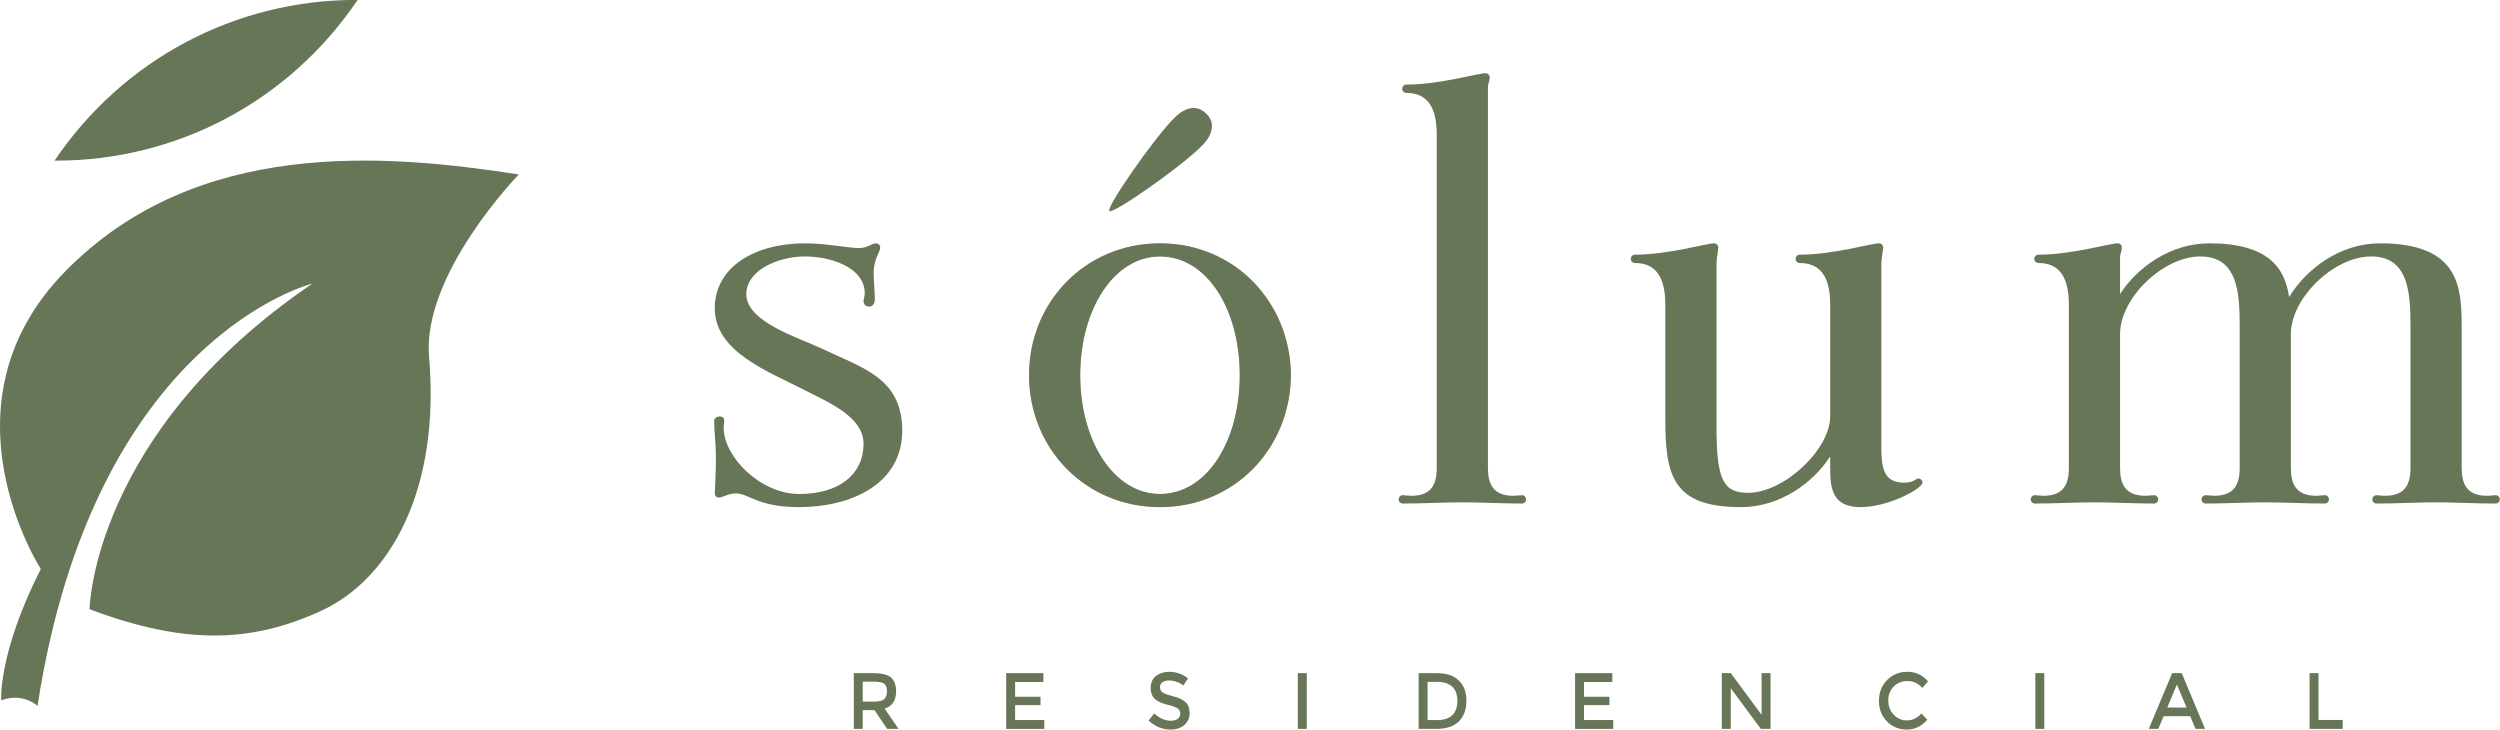 <svg width="397" height="116" viewBox="0 0 397 116" fill="none" xmlns="http://www.w3.org/2000/svg">
<g clip-path="url(#clip0_254_24)">
<path d="M140.411 111.023C140.701 110.762 140.846 110.341 140.846 109.763C140.846 109.185 140.697 108.788 140.4 108.573C140.103 108.356 139.572 108.249 138.809 108.249H137.002V111.417H138.773C139.576 111.417 140.122 111.285 140.411 111.023ZM142.304 109.769C142.304 111.23 141.697 112.15 140.484 112.53L142.689 115.748H140.882L138.87 112.771H137.002V115.748H135.58V106.895H138.714C139.999 106.895 140.917 107.122 141.472 107.579C142.027 108.035 142.304 108.765 142.304 109.769Z" fill="#687658"/>
<path d="M165.692 106.895V108.302H161.198V110.644H165.234V111.974H161.198V114.343H165.836V115.749H159.776V106.895H165.692Z" fill="#687658"/>
<path d="M185.628 108.06C185.214 108.06 184.874 108.148 184.61 108.326C184.345 108.503 184.211 108.772 184.211 109.13C184.211 109.488 184.345 109.763 184.61 109.954C184.874 110.143 185.438 110.349 186.303 110.567C187.166 110.787 187.817 111.096 188.255 111.492C188.691 111.89 188.911 112.474 188.911 113.246C188.911 114.019 188.635 114.646 188.08 115.127C187.525 115.609 186.799 115.849 185.899 115.849C184.581 115.849 183.412 115.373 182.393 114.418L183.285 113.291C184.136 114.067 185.019 114.455 185.935 114.455C186.393 114.455 186.756 114.352 187.025 114.145C187.294 113.939 187.429 113.665 187.429 113.322C187.429 112.98 187.303 112.714 187.049 112.523C186.796 112.335 186.361 112.161 185.743 112.005C185.125 111.849 184.654 111.706 184.332 111.574C184.011 111.444 183.726 111.273 183.476 111.061C182.979 110.664 182.73 110.057 182.73 109.237C182.73 108.419 183.013 107.787 183.58 107.343C184.146 106.901 184.847 106.679 185.682 106.679C186.221 106.679 186.754 106.773 187.284 106.958C187.815 107.144 188.273 107.406 188.658 107.743L187.9 108.87C187.649 108.634 187.312 108.44 186.887 108.288C186.461 108.136 186.041 108.06 185.628 108.06Z" fill="#687658"/>
<path d="M207.515 106.895H206.094V115.749H207.515V106.895Z" fill="#687658"/>
<path d="M231.433 111.316C231.433 109.29 230.328 108.276 228.12 108.276H226.698V114.343H228.277C229.295 114.343 230.078 114.088 230.619 113.577C231.161 113.065 231.433 112.313 231.433 111.316ZM231.649 108.055C232.46 108.827 232.866 109.902 232.866 111.278C232.866 112.655 232.474 113.742 231.686 114.545C230.899 115.349 229.693 115.749 228.072 115.749H225.276V106.895H228.167C229.678 106.895 230.838 107.282 231.649 108.055Z" fill="#687658"/>
<path d="M256.037 106.895V108.302H251.543V110.644H255.579V111.974H251.543V114.343H256.182V115.749H250.121V106.895H256.037Z" fill="#687658"/>
<path d="M279.738 106.895H281.16V115.749H279.619L274.847 109.289V115.749H273.425V106.895H274.847L279.738 113.508V106.895Z" fill="#687658"/>
<path d="M302.764 114.394C303.254 114.394 303.676 114.307 304.029 114.134C304.383 113.961 304.753 113.685 305.138 113.305L306.055 114.293C305.163 115.33 304.081 115.85 302.806 115.85C301.534 115.85 300.478 115.42 299.637 114.558C298.798 113.697 298.378 112.608 298.378 111.289C298.378 109.973 298.807 108.876 299.661 107.997C300.517 107.12 301.598 106.681 302.903 106.681C304.209 106.681 305.299 107.187 306.175 108.2L305.271 109.239C304.87 108.834 304.49 108.551 304.132 108.391C303.774 108.23 303.355 108.15 302.873 108.15C302.022 108.15 301.306 108.44 300.728 109.017C300.151 109.596 299.86 110.335 299.86 111.234C299.86 112.132 300.148 112.884 300.722 113.489C301.297 114.092 301.978 114.394 302.764 114.394Z" fill="#687658"/>
<path d="M324.633 106.895H323.213V115.749H324.633V106.895Z" fill="#687658"/>
<path d="M347.225 112.353L345.695 108.706L344.165 112.353H347.225ZM343.587 113.734L342.743 115.748H341.225L344.937 106.894H346.455L350.166 115.748H348.647L347.805 113.734H343.587Z" fill="#687658"/>
<path d="M366.759 115.748V106.894H368.18V114.33H372.023V115.748H366.759Z" fill="#687658"/>
<path d="M8.662 25.508C8.741 25.51 8.822 25.51 8.902 25.511C28.219 25.498 45.987 15.989 56.792 -0.01C56.712 -0.013 56.632 -0.013 56.55 -0.013C37.246 1.7893e-05 19.465 9.507 8.662 25.508Z" fill="#687658"/>
<path d="M0.193 111.217C0.193 111.217 -0.347 103.804 6.481 90.349C6.481 90.349 -10.443 64.228 10.416 43.035C31.274 21.842 61.13 24.419 82.388 27.703C82.388 27.703 67.013 43.501 68.138 56.664C69.943 77.784 61.945 91.989 50.971 97.013C39.997 102.036 29.497 102.505 14.219 96.739C14.219 96.739 14.659 68.806 49.6 45.038C49.6 45.038 14.946 53.572 5.959 112.108C5.959 112.108 3.714 109.911 0.193 111.217Z" fill="#687658"/>
<path d="M114.259 66.126C114.732 66.126 115.015 66.408 115.015 66.788C115.015 67.073 114.921 67.263 114.921 67.927C114.921 72.569 120.781 78.446 126.923 78.446C133.256 78.446 137.132 75.318 137.132 70.486C137.132 66.126 131.46 63.85 127.397 61.766C122.104 59.017 113.503 55.889 113.503 48.969C113.503 42.526 119.646 38.64 127.868 38.64C131.082 38.64 134.957 39.397 136.374 39.397C137.792 39.397 138.453 38.64 139.02 38.64C139.494 38.64 139.777 38.923 139.777 39.303C139.777 40.061 138.737 41.103 138.737 43.283C138.737 44.611 138.926 46.411 138.926 47.454C138.926 48.307 138.549 48.685 137.981 48.685C137.415 48.685 137.132 48.212 137.132 47.834C137.132 47.454 137.32 47.075 137.32 46.601C137.32 42.335 131.649 40.725 127.868 40.725C123.426 40.725 118.512 42.999 118.512 46.695C118.512 51.15 126.829 53.615 130.421 55.319C136.942 58.448 143.274 59.966 143.274 68.4C143.274 76.93 135.05 80.532 126.923 80.532C120.214 80.532 118.984 78.352 116.811 78.352C115.676 78.352 114.732 79.014 114.165 79.014C113.786 79.014 113.503 78.73 113.503 78.352C113.503 78.068 113.691 75.223 113.691 72.665C113.691 70.579 113.408 68.495 113.408 66.788C113.408 66.408 113.881 66.126 114.259 66.126Z" fill="#687658"/>
<path d="M176.168 33.522C175.602 32.953 183.163 22.053 186.47 18.736C188.077 17.126 189.967 16.462 191.574 18.073C193.086 19.495 192.519 21.485 190.912 23.097C187.605 26.509 176.642 34.09 176.168 33.522ZM171.536 59.586C171.536 70.106 176.925 78.447 184.202 78.447C191.574 78.447 196.867 70.201 196.867 59.586C196.867 48.971 191.574 40.725 184.202 40.725C176.925 40.725 171.536 49.065 171.536 59.586ZM163.41 59.586C163.41 47.928 172.388 38.64 184.202 38.64C196.016 38.64 204.9 47.928 204.993 59.586C204.9 71.243 196.016 80.532 184.202 80.532C172.388 80.532 163.41 71.243 163.41 59.586Z" fill="#687658"/>
<mask id="mask0_254_24" style="mask-type:luminance" maskUnits="userSpaceOnUse" x="163" y="17" width="42" height="64">
<path d="M176.169 33.522C175.603 32.953 183.164 22.053 186.471 18.736C188.078 17.126 189.968 16.462 191.575 18.073C193.087 19.495 192.52 21.485 190.913 23.097C187.606 26.509 176.643 34.09 176.169 33.522ZM171.537 59.586C171.537 70.106 176.926 78.447 184.203 78.447C191.575 78.447 196.868 70.201 196.868 59.586C196.868 48.971 191.575 40.725 184.203 40.725C176.926 40.725 171.537 49.065 171.537 59.586ZM163.411 59.586C163.411 47.928 172.389 38.64 184.203 38.64C196.017 38.64 204.901 47.928 204.994 59.586C204.901 71.243 196.017 80.532 184.203 80.532C172.389 80.532 163.411 71.243 163.411 59.586Z" fill="white"/>
</mask>
<g mask="url(#mask0_254_24)">
<path fill-rule="evenodd" clip-rule="evenodd" d="M163.417 59.589C163.417 47.928 172.402 38.645 184.211 38.645C196.02 38.645 204.915 47.928 205.006 59.589C204.915 71.249 196.02 80.532 184.211 80.532C172.402 80.532 163.417 71.249 163.417 59.589ZM171.542 59.589C171.542 70.098 176.933 78.442 184.211 78.442C191.58 78.442 196.881 70.204 196.881 59.589C196.881 48.973 191.58 40.72 184.211 40.72C176.933 40.72 171.542 49.064 171.542 59.589Z" fill="#687658"/>
</g>
<path d="M222.768 78.636C223.145 78.636 223.618 78.731 224.091 78.731C227.304 78.731 228.155 76.93 228.155 74.276V21.39C228.155 17.125 226.737 14.755 223.335 14.755C222.958 14.755 222.673 14.473 222.673 14.092C222.673 13.713 222.958 13.429 223.335 13.429C228.627 13.429 234.676 11.627 235.905 11.627C236.283 11.627 236.566 11.912 236.566 12.292C236.566 12.954 236.283 13.144 236.283 13.997V74.276C236.283 76.93 237.133 78.731 240.346 78.731C240.819 78.731 241.292 78.636 241.67 78.636C242.048 78.636 242.332 78.92 242.332 79.3C242.332 79.68 242.048 79.964 241.67 79.964C238.457 79.964 235.338 79.773 232.219 79.773C229.1 79.773 225.887 79.964 222.768 79.964C222.39 79.964 222.106 79.68 222.106 79.3C222.106 78.92 222.39 78.636 222.768 78.636Z" fill="#687658"/>
<path d="M259.632 40.441C264.924 40.441 270.973 38.64 272.203 38.64C272.58 38.64 272.863 38.924 272.863 39.304C272.863 39.967 272.58 40.916 272.58 41.957V67.643C272.58 76.172 273.619 78.258 277.59 78.258C283.354 78.258 290.632 71.339 290.632 66.127V48.401C290.632 44.137 289.214 41.769 285.812 41.769C285.433 41.769 285.149 41.485 285.149 41.105C285.149 40.726 285.433 40.441 285.812 40.441C291.105 40.441 297.154 38.64 298.381 38.64C298.76 38.64 299.043 38.924 299.043 39.304C299.043 39.967 298.76 40.916 298.76 41.957V71.15C298.76 74.278 299.139 76.647 302.351 76.647C303.957 76.647 304.24 75.983 304.62 75.983C304.998 75.983 305.281 76.267 305.281 76.647C305.281 77.594 299.894 80.532 295.453 80.532C290.915 80.532 290.632 77.5 290.632 74.278V72.476C287.891 76.741 282.598 80.532 276.455 80.532C265.587 80.532 264.452 75.508 264.452 66.504V48.401C264.452 44.137 263.035 41.769 259.632 41.769C259.255 41.769 258.97 41.485 258.97 41.105C258.97 40.726 259.255 40.441 259.632 40.441Z" fill="#687658"/>
<path d="M323.149 78.636C323.526 78.636 324 78.73 324.472 78.73C327.684 78.73 328.536 76.93 328.536 74.275V48.401C328.536 44.137 327.119 41.767 323.716 41.767C323.339 41.767 323.055 41.483 323.055 41.103C323.055 40.725 323.339 40.441 323.716 40.441C329.008 40.441 335.057 38.64 336.288 38.64C336.664 38.64 336.949 38.923 336.949 39.303C336.949 39.967 336.664 40.156 336.664 41.009V46.695C339.406 42.43 344.699 38.64 350.841 38.64C360.197 38.64 362.844 42.526 363.506 47.17C366.247 42.715 371.538 38.64 377.966 38.64C390.536 38.64 390.915 45.558 390.915 51.908V74.275C390.915 76.93 391.764 78.73 394.978 78.73C395.45 78.73 395.922 78.636 396.301 78.636C396.678 78.636 396.963 78.92 396.963 79.299C396.963 79.679 396.678 79.963 396.301 79.963C393.088 79.963 389.969 79.773 386.85 79.773C383.732 79.773 380.517 79.963 377.399 79.963C377.02 79.963 376.737 79.679 376.737 79.299C376.737 78.92 377.02 78.636 377.399 78.636C377.776 78.636 378.25 78.73 378.722 78.73C381.936 78.73 382.786 76.93 382.786 74.275V51.908C382.786 46.506 382.503 40.725 376.548 40.725C370.593 40.725 363.789 47.359 363.789 53.047V74.275C363.789 76.93 364.641 78.73 367.852 78.73C368.325 78.73 368.799 78.636 369.176 78.636C369.555 78.636 369.837 78.92 369.837 79.299C369.837 79.679 369.555 79.963 369.176 79.963C365.963 79.963 362.844 79.773 359.726 79.773C356.607 79.773 353.392 79.963 350.274 79.963C349.895 79.963 349.613 79.679 349.613 79.299C349.613 78.92 349.895 78.636 350.274 78.636C350.651 78.636 351.126 78.73 351.596 78.73C354.81 78.73 355.661 76.93 355.661 74.275V51.908C355.661 46.506 355.377 40.725 349.424 40.725C343.468 40.725 336.664 47.359 336.664 53.047V74.275C336.664 76.93 337.516 78.73 340.728 78.73C341.202 78.73 341.674 78.636 342.051 78.636C342.429 78.636 342.713 78.92 342.713 79.299C342.713 79.679 342.429 79.963 342.051 79.963C338.839 79.963 335.72 79.773 332.601 79.773C329.481 79.773 326.269 79.963 323.149 79.963C322.771 79.963 322.487 79.679 322.487 79.299C322.487 78.92 322.771 78.636 323.149 78.636Z" fill="#687658"/>
</g>
<defs>
<clipPath id="clip0_254_24">
<rect width="397" height="116" fill="white"/>
</clipPath>
</defs>
</svg>
